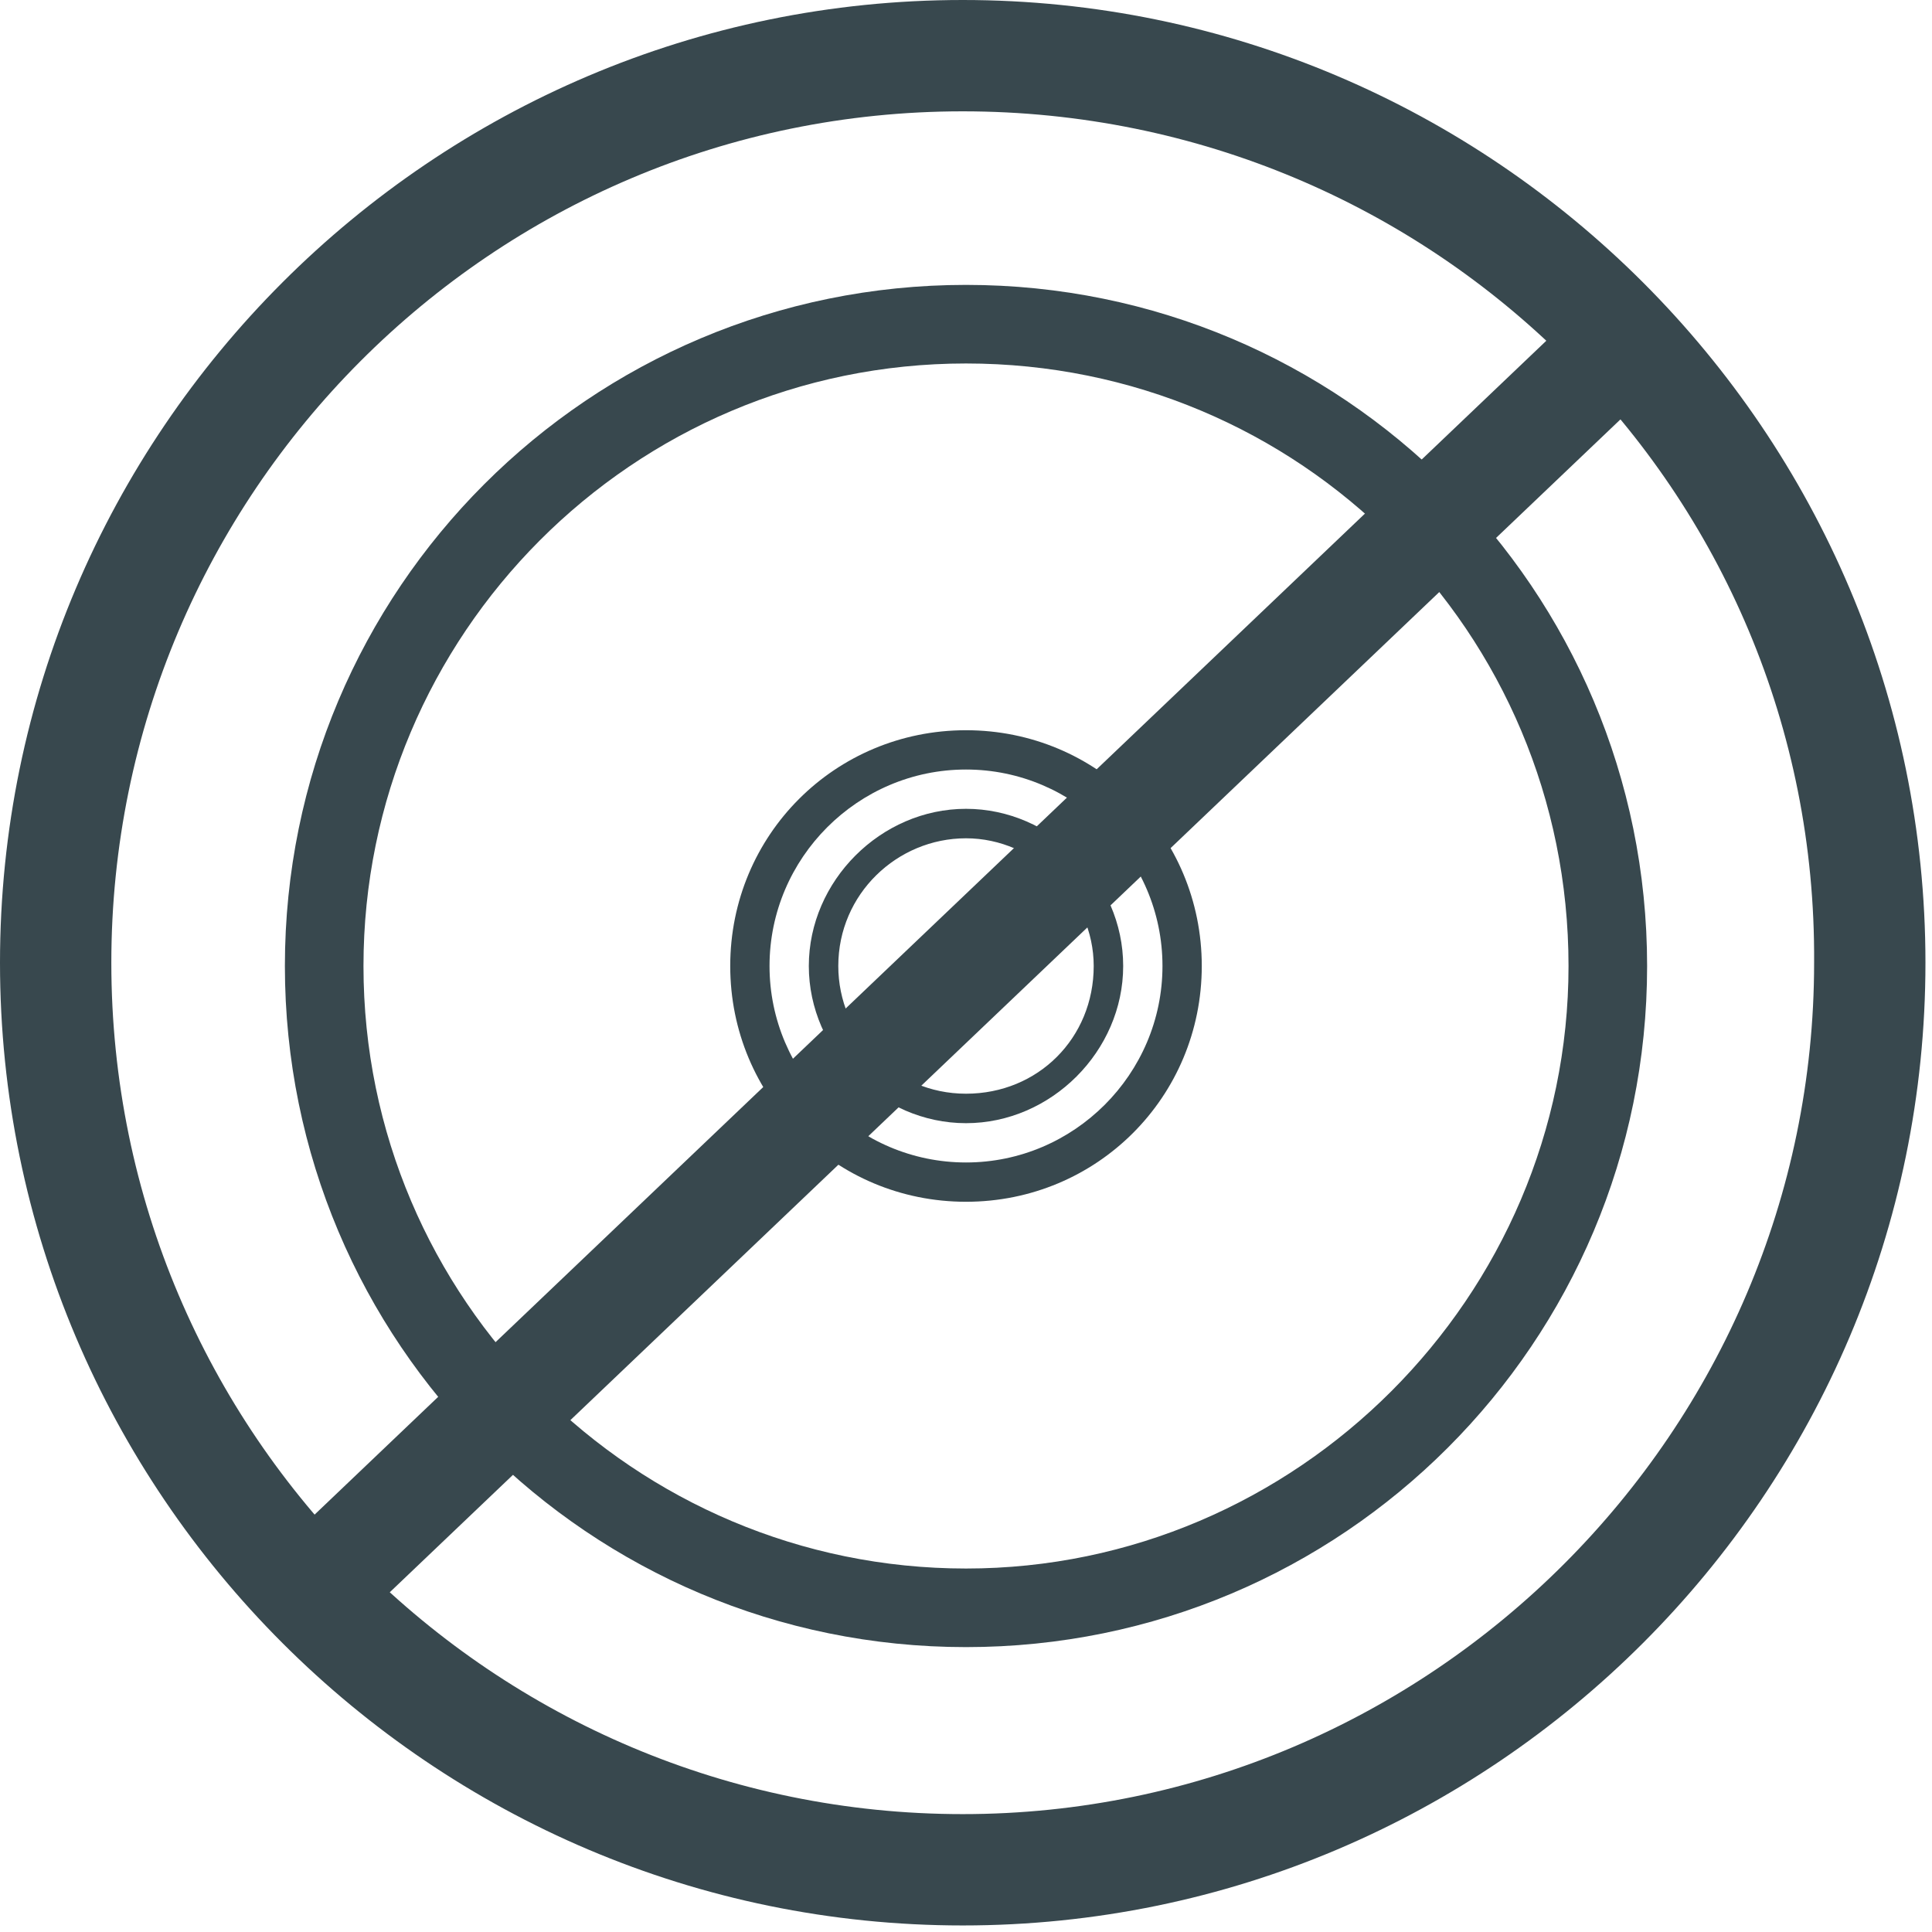 <?xml version="1.0" encoding="utf-8"?>
<!-- Generator: Adobe Illustrator 26.2.1, SVG Export Plug-In . SVG Version: 6.00 Build 0)  -->
<svg version="1.1" id="Layer_1" xmlns="http://www.w3.org/2000/svg" xmlns:xlink="http://www.w3.org/1999/xlink" x="0px" y="0px"
	 viewBox="0 0 59 59" style="enable-background:new 0 0 59 59;" xml:space="preserve">
<style type="text/css">
	.st0{fill:#38484E;}
</style>
<g id="driverless">
	<g>
		<path class="st0" d="M29.5,24.7c-2.6,0-4.8,2.2-4.8,4.8s2.2,4.8,4.8,4.8s4.8-2.2,4.8-4.8S32.1,24.7,29.5,24.7z M29.5,33.4
			c-2.2,0-3.9-1.8-3.9-3.9c0-2.2,1.8-3.9,3.9-3.9s3.9,1.8,3.9,3.9C33.4,31.7,31.7,33.4,29.5,33.4z"/>
		<path class="st0" d="M29.5,22.3c-4,0-7.2,3.2-7.2,7.2s3.2,7.2,7.2,7.2s7.2-3.2,7.2-7.2S33.5,22.3,29.5,22.3z M29.5,35.5
			c-3.3,0-6-2.7-6-6s2.7-6,6-6s6,2.7,6,6S32.8,35.5,29.5,35.5z"/>
	</g>
	<path class="st0" d="M29.5,11.1c-10.2,0-18.4,8.3-18.4,18.4c0,10.2,8.3,18.4,18.4,18.4s18.4-8.3,18.4-18.4
		C47.9,19.3,39.7,11.1,29.5,11.1 M29.5,50.3C18,50.3,8.7,41,8.7,29.5S18,8.7,29.5,8.7S50.3,18,50.3,29.5S41,50.3,29.5,50.3"/>
	<rect x="2.3" y="27.9" transform="matrix(0.724 -0.69 0.69 0.724 -12.207 28.497)" class="st0" width="54.4" height="3.3"/>
</g>
<g id="CIRCLE">
	<path class="st0" d="M29.4,3.4c-14.4,0-26,11.7-26,26c0,14.4,11.7,26,26,26s26-11.7,26-26C55.5,15,43.8,3.4,29.4,3.4 M29.4,58.8
		C13.2,58.8,0,45.6,0,29.4S13.2,0,29.4,0s29.4,13.2,29.4,29.4S45.6,58.8,29.4,58.8"/>
</g>
</svg>
